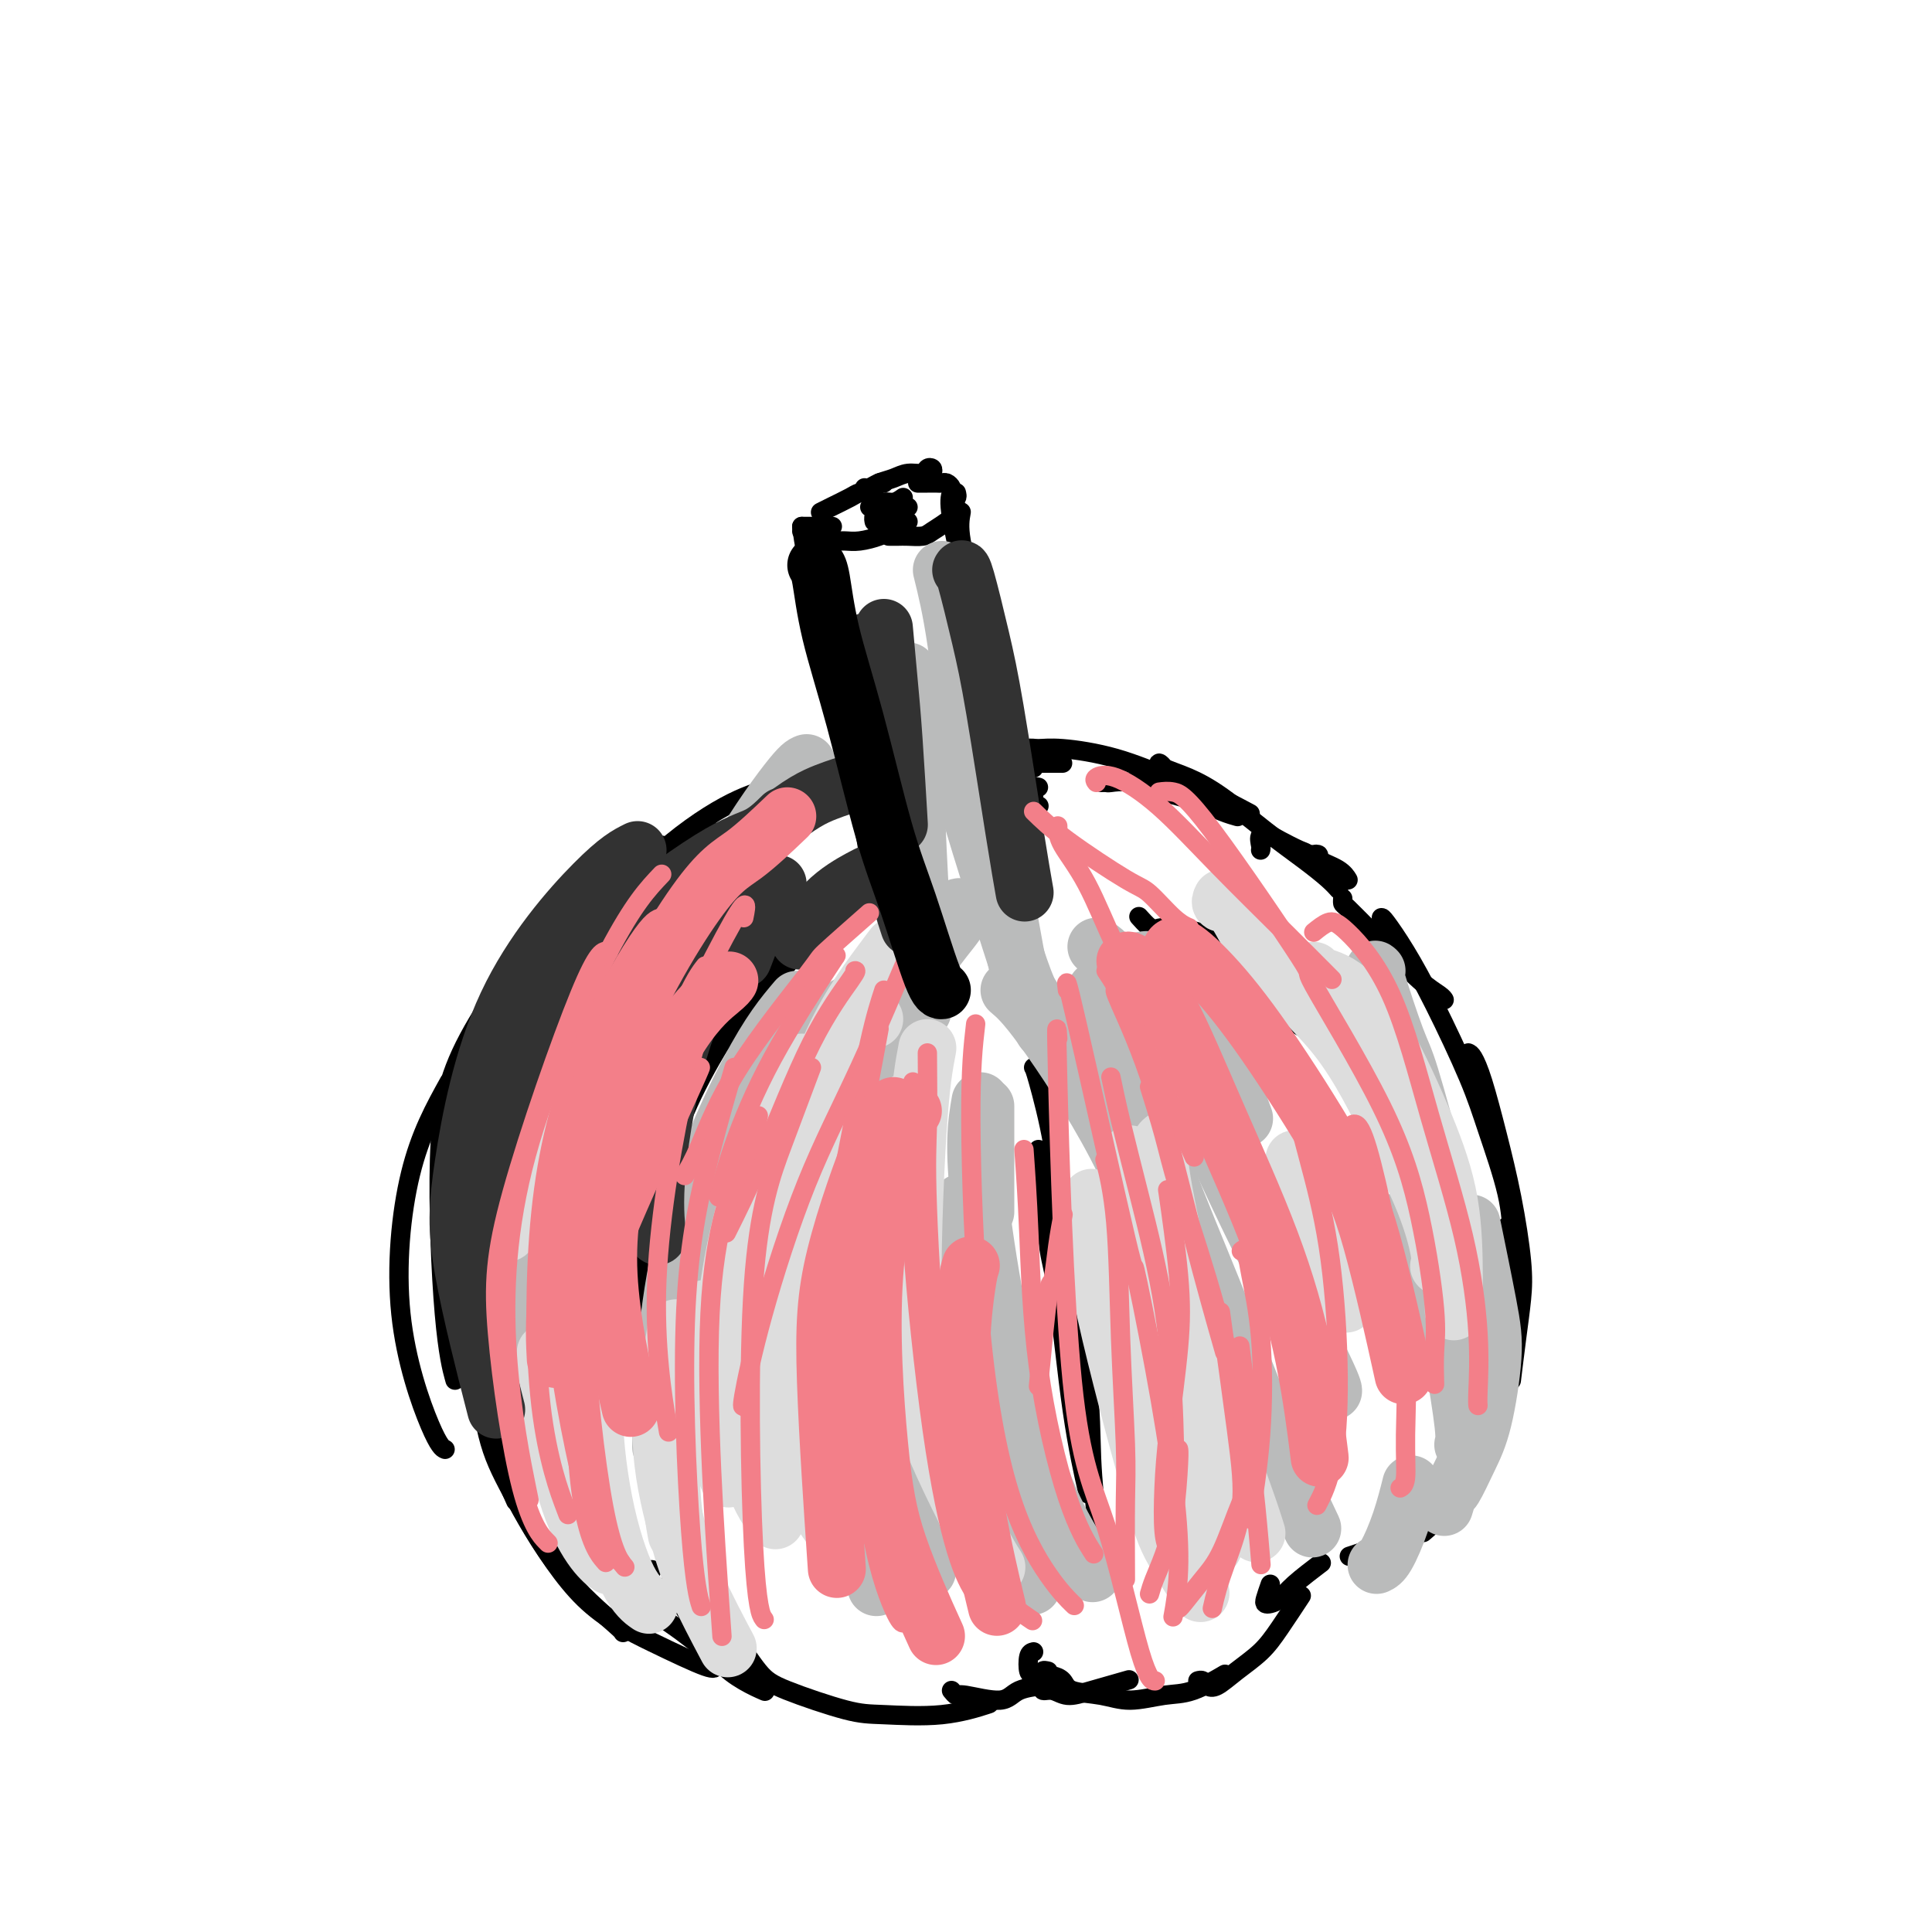 <svg viewBox='0 0 400 400' version='1.1' xmlns='http://www.w3.org/2000/svg' xmlns:xlink='http://www.w3.org/1999/xlink'><g fill='none' stroke='#000000' stroke-width='4' stroke-linecap='round' stroke-linejoin='round'><path d='M166,109c0.219,1.705 0.439,3.411 1,6c0.561,2.589 1.464,6.063 2,9c0.536,2.937 0.704,5.337 2,10c1.296,4.663 3.720,11.589 5,17c1.280,5.411 1.415,9.306 2,14c0.585,4.694 1.619,10.187 2,13c0.381,2.813 0.109,2.947 0,3c-0.109,0.053 -0.054,0.027 0,0'/><path d='M166,110c0.332,0.000 0.663,0.000 1,0c0.337,0.000 0.678,0.000 1,0c0.322,-0.000 0.625,0.000 1,0c0.375,-0.000 0.821,0.000 1,0c0.179,0.000 0.089,0.000 0,0'/><path d='M170,111c0.448,-0.113 0.896,-0.227 1,0c0.104,0.227 -0.136,0.794 0,1c0.136,0.206 0.648,0.053 1,0c0.352,-0.053 0.543,-0.004 1,0c0.457,0.004 1.181,-0.038 2,0c0.819,0.038 1.735,0.154 3,0c1.265,-0.154 2.879,-0.580 4,-1c1.121,-0.420 1.749,-0.834 2,-1c0.251,-0.166 0.126,-0.083 0,0'/><path d='M188,108c-0.340,0.008 -0.679,0.016 -1,0c-0.321,-0.016 -0.622,-0.056 -1,0c-0.378,0.056 -0.833,0.207 -1,0c-0.167,-0.207 -0.048,-0.774 0,-1c0.048,-0.226 0.024,-0.113 0,0'/><path d='M187,104c0.000,0.417 0.000,0.833 0,1c0.000,0.167 0.000,0.083 0,0'/><path d='M184,111c0.349,-0.001 0.697,-0.003 1,0c0.303,0.003 0.560,0.009 1,0c0.440,-0.009 1.064,-0.033 2,0c0.936,0.033 2.184,0.124 3,0c0.816,-0.124 1.199,-0.464 2,-1c0.801,-0.536 2.019,-1.267 3,-2c0.981,-0.733 1.726,-1.466 2,-2c0.274,-0.534 0.078,-0.867 0,-1c-0.078,-0.133 -0.039,-0.067 0,0'/><path d='M198,102c0.113,0.459 0.226,0.919 0,1c-0.226,0.081 -0.792,-0.216 -1,0c-0.208,0.216 -0.059,0.944 0,1c0.059,0.056 0.027,-0.559 0,-1c-0.027,-0.441 -0.048,-0.707 0,-1c0.048,-0.293 0.164,-0.615 0,-1c-0.164,-0.385 -0.607,-0.835 -1,-1c-0.393,-0.165 -0.736,-0.044 -1,0c-0.264,0.044 -0.449,0.012 -1,0c-0.551,-0.012 -1.467,-0.003 -2,0c-0.533,0.003 -0.682,0.001 -1,0c-0.318,-0.001 -0.805,-0.000 -1,0c-0.195,0.000 -0.097,0.000 0,0'/><path d='M193,98c0.102,-0.391 0.204,-0.781 0,-1c-0.204,-0.219 -0.716,-0.266 -1,0c-0.284,0.266 -0.342,0.846 -1,1c-0.658,0.154 -1.917,-0.116 -3,0c-1.083,0.116 -1.989,0.620 -3,1c-1.011,0.380 -2.127,0.638 -3,1c-0.873,0.362 -1.504,0.828 -2,1c-0.496,0.172 -0.856,0.049 -1,0c-0.144,-0.049 -0.072,-0.025 0,0'/><path d='M183,100c-0.392,-0.087 -0.783,-0.175 -1,0c-0.217,0.175 -0.258,0.611 -1,1c-0.742,0.389 -2.185,0.731 -3,1c-0.815,0.269 -1.002,0.464 -2,1c-0.998,0.536 -2.807,1.414 -4,2c-1.193,0.586 -1.769,0.882 -2,1c-0.231,0.118 -0.115,0.059 0,0'/><path d='M166,109c0.286,0.000 0.571,0.000 1,0c0.429,0.000 1.000,0.000 2,0c1.000,0.000 2.429,-0.000 3,0c0.571,0.000 0.286,0.000 0,0'/><path d='M188,105c-0.336,-0.009 -0.672,-0.018 -1,0c-0.328,0.018 -0.648,0.062 -1,0c-0.352,-0.062 -0.736,-0.231 -1,0c-0.264,0.231 -0.407,0.860 -1,1c-0.593,0.140 -1.637,-0.211 -2,0c-0.363,0.211 -0.046,0.984 0,1c0.046,0.016 -0.180,-0.727 0,-1c0.180,-0.273 0.766,-0.078 1,0c0.234,0.078 0.117,0.039 0,0'/><path d='M187,103c-0.644,0.453 -1.288,0.906 -2,1c-0.712,0.094 -1.494,-0.171 -2,0c-0.506,0.171 -0.738,0.778 -1,1c-0.262,0.222 -0.555,0.060 -1,0c-0.445,-0.060 -1.043,-0.016 -1,0c0.043,0.016 0.727,0.005 1,0c0.273,-0.005 0.137,-0.002 0,0'/><path d='M187,104c-0.334,-0.080 -0.668,-0.160 -1,0c-0.332,0.160 -0.663,0.561 -1,1c-0.337,0.439 -0.679,0.916 -1,1c-0.321,0.084 -0.622,-0.225 -1,0c-0.378,0.225 -0.832,0.984 -1,1c-0.168,0.016 -0.048,-0.710 0,-1c0.048,-0.290 0.024,-0.145 0,0'/><path d='M186,105c-0.218,-0.081 -0.437,-0.162 -1,0c-0.563,0.162 -1.471,0.565 -2,1c-0.529,0.435 -0.678,0.900 -1,1c-0.322,0.100 -0.818,-0.165 -1,0c-0.182,0.165 -0.052,0.762 0,1c0.052,0.238 0.026,0.119 0,0'/><path d='M197,102c-0.266,0.872 -0.531,1.744 0,5c0.531,3.256 1.859,8.895 3,15c1.141,6.105 2.096,12.674 3,18c0.904,5.326 1.758,9.407 3,14c1.242,4.593 2.873,9.698 4,15c1.127,5.302 1.751,10.801 2,13c0.249,2.199 0.125,1.100 0,0'/><path d='M199,106c-0.265,1.468 -0.530,2.937 0,6c0.530,3.063 1.855,7.721 3,14c1.145,6.279 2.111,14.178 4,22c1.889,7.822 4.701,15.568 6,20c1.299,4.432 1.085,5.552 1,6c-0.085,0.448 -0.043,0.224 0,0'/><path d='M201,122c0.006,-0.065 0.012,-0.131 1,5c0.988,5.131 2.958,15.458 5,24c2.042,8.542 4.155,15.298 5,18c0.845,2.702 0.423,1.351 0,0'/><path d='M165,197c-1.381,1.756 -2.762,3.512 -5,7c-2.238,3.488 -5.333,8.708 -7,13c-1.667,4.292 -1.905,7.655 -2,9c-0.095,1.345 -0.048,0.673 0,0'/><path d='M168,193c-3.577,3.290 -7.155,6.581 -12,13c-4.845,6.419 -10.959,15.968 -15,26c-4.041,10.032 -6.011,20.547 -7,26c-0.989,5.453 -0.997,5.844 -1,6c-0.003,0.156 -0.002,0.078 0,0'/><path d='M153,198c-1.804,1.660 -3.608,3.321 -6,6c-2.392,2.679 -5.373,6.378 -10,14c-4.627,7.622 -10.900,19.167 -14,30c-3.100,10.833 -3.029,20.952 -3,25c0.029,4.048 0.014,2.024 0,0'/><path d='M160,197c-0.914,0.990 -1.828,1.981 -5,6c-3.172,4.019 -8.603,11.067 -13,21c-4.397,9.933 -7.761,22.751 -9,33c-1.239,10.249 -0.354,17.928 0,21c0.354,3.072 0.177,1.536 0,0'/><path d='M173,159c0.545,-0.123 1.091,-0.246 -1,1c-2.091,1.246 -6.818,3.860 -11,7c-4.182,3.140 -7.818,6.807 -11,10c-3.182,3.193 -5.909,5.912 -7,7c-1.091,1.088 -0.545,0.544 0,0'/><path d='M160,163c-2.943,0.879 -5.885,1.758 -10,4c-4.115,2.242 -9.402,5.848 -15,11c-5.598,5.152 -11.507,11.848 -15,18c-3.493,6.152 -4.569,11.758 -5,14c-0.431,2.242 -0.215,1.121 0,0'/><path d='M147,172c-0.247,-0.590 -0.494,-1.180 -7,4c-6.506,5.180 -19.270,16.131 -27,25c-7.730,8.869 -10.427,15.657 -13,25c-2.573,9.343 -5.021,21.241 -6,26c-0.979,4.759 -0.490,2.380 0,0'/><path d='M137,175c-3.364,2.134 -6.728,4.268 -10,6c-3.272,1.732 -6.453,3.061 -12,9c-5.547,5.939 -13.462,16.489 -18,25c-4.538,8.511 -5.701,14.982 -6,25c-0.299,10.018 0.266,23.582 1,32c0.734,8.418 1.638,11.691 2,13c0.362,1.309 0.181,0.655 0,0'/><path d='M103,221c-0.408,1.423 -0.817,2.845 -2,8c-1.183,5.155 -3.142,14.041 -4,22c-0.858,7.959 -0.616,14.989 0,21c0.616,6.011 1.604,11.003 2,13c0.396,1.997 0.198,0.998 0,0'/><path d='M120,190c-0.689,0.618 -1.378,1.237 -4,5c-2.622,3.763 -7.178,10.671 -11,21c-3.822,10.329 -6.911,24.078 -8,37c-1.089,12.922 -0.178,25.018 2,35c2.178,9.982 5.622,17.852 7,21c1.378,3.148 0.689,1.574 0,0'/><path d='M93,224c-2.997,5.404 -5.994,10.807 -8,19c-2.006,8.193 -3.022,19.175 -2,29c1.022,9.825 4.083,18.491 6,23c1.917,4.509 2.691,4.860 3,5c0.309,0.140 0.155,0.070 0,0'/><path d='M105,262c0.249,3.072 0.498,6.144 1,10c0.502,3.856 1.258,8.498 4,15c2.742,6.502 7.469,14.866 10,19c2.531,4.134 2.866,4.038 3,4c0.134,-0.038 0.067,-0.019 0,0'/><path d='M103,278c0.193,-0.432 0.386,-0.864 1,2c0.614,2.864 1.649,9.026 4,14c2.351,4.974 6.018,8.762 10,12c3.982,3.238 8.281,5.925 10,7c1.719,1.075 0.860,0.537 0,0'/><path d='M103,293c0.303,0.560 0.607,1.121 1,3c0.393,1.879 0.876,5.078 2,9c1.124,3.922 2.889,8.567 5,12c2.111,3.433 4.568,5.655 6,7c1.432,1.345 1.838,1.813 2,2c0.162,0.187 0.081,0.094 0,0'/><path d='M100,278c-0.556,0.785 -1.112,1.569 -1,5c0.112,3.431 0.892,9.508 2,14c1.108,4.492 2.546,7.400 5,12c2.454,4.600 5.926,10.893 10,16c4.074,5.107 8.751,9.029 11,11c2.249,1.971 2.071,1.992 2,2c-0.071,0.008 -0.036,0.004 0,0'/><path d='M103,279c-0.250,0.574 -0.499,1.148 -1,1c-0.501,-0.148 -1.252,-1.017 -1,3c0.252,4.017 1.507,12.920 3,19c1.493,6.080 3.223,9.338 6,14c2.777,4.662 6.600,10.727 11,15c4.400,4.273 9.375,6.754 14,9c4.625,2.246 8.899,4.259 11,5c2.101,0.741 2.029,0.212 2,0c-0.029,-0.212 -0.014,-0.106 0,0'/><path d='M127,319c0.435,1.339 0.870,2.678 2,5c1.130,2.322 2.955,5.628 5,8c2.045,2.372 4.311,3.811 6,5c1.689,1.189 2.801,2.128 4,3c1.199,0.872 2.485,1.678 3,2c0.515,0.322 0.257,0.161 0,0'/><path d='M135,325c-1.474,-0.006 -2.948,-0.012 -4,0c-1.052,0.012 -1.682,0.042 -2,0c-0.318,-0.042 -0.322,-0.156 0,0c0.322,0.156 0.971,0.580 2,1c1.029,0.420 2.437,0.834 3,1c0.563,0.166 0.282,0.083 0,0'/><path d='M139,326c-0.042,0.211 -0.085,0.422 0,1c0.085,0.578 0.297,1.523 1,3c0.703,1.477 1.898,3.485 3,5c1.102,1.515 2.110,2.536 3,4c0.890,1.464 1.661,3.372 3,5c1.339,1.628 3.245,2.977 5,4c1.755,1.023 3.359,1.721 4,2c0.641,0.279 0.321,0.140 0,0'/><path d='M150,333c-0.365,-0.156 -0.731,-0.311 -1,0c-0.269,0.311 -0.443,1.089 0,2c0.443,0.911 1.501,1.956 3,4c1.499,2.044 3.439,5.085 5,7c1.561,1.915 2.742,2.702 6,4c3.258,1.298 8.594,3.108 12,4c3.406,0.892 4.882,0.868 8,1c3.118,0.132 7.878,0.420 12,0c4.122,-0.420 7.606,-1.549 9,-2c1.394,-0.451 0.697,-0.226 0,0'/><path d='M197,350c0.387,0.467 0.774,0.934 1,1c0.226,0.066 0.293,-0.270 2,0c1.707,0.270 5.056,1.144 7,1c1.944,-0.144 2.485,-1.308 4,-2c1.515,-0.692 4.004,-0.912 5,-1c0.996,-0.088 0.498,-0.044 0,0'/><path d='M214,342c-0.402,0.097 -0.804,0.194 -1,1c-0.196,0.806 -0.185,2.321 0,3c0.185,0.679 0.544,0.522 1,1c0.456,0.478 1.007,1.590 2,2c0.993,0.410 2.426,0.117 3,0c0.574,-0.117 0.287,-0.059 0,0'/><path d='M216,349c-0.161,0.457 -0.322,0.914 0,1c0.322,0.086 1.128,-0.198 2,0c0.872,0.198 1.811,0.878 3,1c1.189,0.122 2.628,-0.313 5,-1c2.372,-0.687 5.678,-1.625 7,-2c1.322,-0.375 0.661,-0.188 0,0'/><path d='M217,346c-0.520,-0.117 -1.041,-0.235 -1,0c0.041,0.235 0.642,0.822 1,1c0.358,0.178 0.473,-0.053 1,0c0.527,0.053 1.466,0.389 2,1c0.534,0.611 0.664,1.498 2,2c1.336,0.502 3.879,0.621 6,1c2.121,0.379 3.820,1.019 6,1c2.180,-0.019 4.842,-0.696 7,-1c2.158,-0.304 3.812,-0.236 6,-1c2.188,-0.764 4.911,-2.361 6,-3c1.089,-0.639 0.545,-0.319 0,0'/><path d='M248,348c0.347,-0.096 0.693,-0.191 1,0c0.307,0.191 0.573,0.669 1,1c0.427,0.331 1.015,0.515 2,0c0.985,-0.515 2.366,-1.729 4,-3c1.634,-1.271 3.520,-2.598 5,-4c1.480,-1.402 2.552,-2.877 4,-5c1.448,-2.123 3.271,-4.892 4,-6c0.729,-1.108 0.365,-0.554 0,0'/><path d='M263,328c-0.405,1.159 -0.810,2.317 -1,3c-0.190,0.683 -0.166,0.890 0,1c0.166,0.110 0.473,0.123 1,0c0.527,-0.123 1.275,-0.384 2,-1c0.725,-0.616 1.426,-1.589 3,-3c1.574,-1.411 4.021,-3.260 5,-4c0.979,-0.740 0.489,-0.370 0,0'/><path d='M214,167c-0.111,0.533 -0.222,1.067 0,1c0.222,-0.067 0.778,-0.733 1,-1c0.222,-0.267 0.111,-0.133 0,0'/><path d='M214,165c-0.285,-0.022 -0.570,-0.044 -1,0c-0.430,0.044 -1.005,0.156 -1,0c0.005,-0.156 0.589,-0.578 1,-1c0.411,-0.422 0.649,-0.844 1,-1c0.351,-0.156 0.815,-0.044 1,0c0.185,0.044 0.093,0.022 0,0'/><path d='M214,159c-0.317,-0.030 -0.635,-0.061 -1,0c-0.365,0.061 -0.778,0.212 -1,0c-0.222,-0.212 -0.252,-0.789 0,-1c0.252,-0.211 0.786,-0.057 1,0c0.214,0.057 0.109,0.015 1,0c0.891,-0.015 2.778,-0.004 4,0c1.222,0.004 1.778,0.001 2,0c0.222,-0.001 0.111,-0.001 0,0'/><path d='M215,157c-0.320,-0.454 -0.639,-0.907 -1,-1c-0.361,-0.093 -0.762,0.175 -1,0c-0.238,-0.175 -0.313,-0.794 0,-1c0.313,-0.206 1.013,0.001 2,0c0.987,-0.001 2.262,-0.210 5,0c2.738,0.210 6.938,0.838 11,2c4.062,1.162 7.986,2.858 11,4c3.014,1.142 5.119,1.731 8,3c2.881,1.269 6.537,3.220 8,4c1.463,0.780 0.731,0.390 0,0'/><path d='M228,162c0.387,-0.013 0.773,-0.026 1,0c0.227,0.026 0.293,0.090 1,0c0.707,-0.090 2.053,-0.336 4,0c1.947,0.336 4.494,1.253 7,2c2.506,0.747 4.971,1.324 7,2c2.029,0.676 3.623,1.451 5,2c1.377,0.549 2.536,0.871 3,1c0.464,0.129 0.232,0.064 0,0'/><path d='M241,160c0.114,-0.290 0.228,-0.580 0,-1c-0.228,-0.420 -0.798,-0.971 -1,-1c-0.202,-0.029 -0.036,0.463 1,1c1.036,0.537 2.942,1.120 5,2c2.058,0.880 4.268,2.057 7,4c2.732,1.943 5.986,4.650 9,7c3.014,2.350 5.787,4.341 8,6c2.213,1.659 3.865,2.985 5,4c1.135,1.015 1.753,1.719 2,2c0.247,0.281 0.124,0.141 0,0'/><path d='M261,176c0.052,-0.200 0.105,-0.400 0,-1c-0.105,-0.600 -0.366,-1.599 0,-2c0.366,-0.401 1.359,-0.205 2,0c0.641,0.205 0.929,0.420 2,1c1.071,0.580 2.926,1.527 4,2c1.074,0.473 1.366,0.474 2,1c0.634,0.526 1.610,1.579 2,2c0.390,0.421 0.195,0.211 0,0'/><path d='M273,179c0.151,-0.314 0.302,-0.629 0,-1c-0.302,-0.371 -1.058,-0.800 -1,-1c0.058,-0.200 0.930,-0.172 1,0c0.070,0.172 -0.662,0.490 0,1c0.662,0.510 2.717,1.214 4,2c1.283,0.786 1.795,1.653 2,2c0.205,0.347 0.102,0.173 0,0'/><path d='M278,186c-0.022,0.402 -0.043,0.803 0,1c0.043,0.197 0.151,0.189 1,1c0.849,0.811 2.438,2.442 4,4c1.562,1.558 3.098,3.045 5,5c1.902,1.955 4.170,4.380 6,6c1.830,1.620 3.224,2.436 4,3c0.776,0.564 0.936,0.875 1,1c0.064,0.125 0.032,0.062 0,0'/><path d='M286,190c0.101,-0.027 0.203,-0.055 1,1c0.797,1.055 2.291,3.192 4,6c1.709,2.808 3.635,6.288 6,11c2.365,4.712 5.170,10.658 7,15c1.830,4.342 2.686,7.081 4,11c1.314,3.919 3.084,9.017 4,13c0.916,3.983 0.976,6.852 1,8c0.024,1.148 0.012,0.574 0,0'/><path d='M304,218c0.267,0.109 0.534,0.218 1,1c0.466,0.782 1.131,2.236 2,5c0.869,2.764 1.943,6.836 3,11c1.057,4.164 2.097,8.420 3,13c0.903,4.580 1.667,9.484 2,13c0.333,3.516 0.234,5.643 0,8c-0.234,2.357 -0.601,4.942 -1,8c-0.399,3.058 -0.828,6.588 -1,8c-0.172,1.412 -0.086,0.706 0,0'/><path d='M312,254c-0.223,0.050 -0.446,0.100 0,1c0.446,0.900 1.559,2.649 2,5c0.441,2.351 0.208,5.304 0,9c-0.208,3.696 -0.393,8.136 -1,12c-0.607,3.864 -1.638,7.151 -3,11c-1.362,3.849 -3.056,8.258 -5,12c-1.944,3.742 -4.139,6.815 -6,9c-1.861,2.185 -3.389,3.481 -4,4c-0.611,0.519 -0.306,0.259 0,0'/><path d='M301,309c0.025,0.266 0.050,0.532 0,1c-0.050,0.468 -0.176,1.138 -1,2c-0.824,0.862 -2.348,1.916 -4,3c-1.652,1.084 -3.432,2.198 -5,3c-1.568,0.802 -2.922,1.293 -5,2c-2.078,0.707 -4.879,1.631 -6,2c-1.121,0.369 -0.560,0.185 0,0'/><path d='M214,221c0.127,0.169 0.254,0.339 1,3c0.746,2.661 2.112,7.814 3,13c0.888,5.186 1.299,10.406 3,17c1.701,6.594 4.690,14.563 7,22c2.310,7.438 3.939,14.344 5,19c1.061,4.656 1.555,7.061 2,9c0.445,1.939 0.841,3.411 1,4c0.159,0.589 0.079,0.294 0,0'/><path d='M217,241c0.734,3.959 1.468,7.917 2,12c0.532,4.083 0.861,8.290 2,14c1.139,5.710 3.089,12.922 4,19c0.911,6.078 0.784,11.021 1,16c0.216,4.979 0.776,9.994 1,12c0.224,2.006 0.112,1.003 0,0'/><path d='M215,238c0.352,0.165 0.704,0.330 1,4c0.296,3.670 0.535,10.845 1,15c0.465,4.155 1.156,5.289 2,11c0.844,5.711 1.843,15.999 3,24c1.157,8.001 2.474,13.715 3,16c0.526,2.285 0.263,1.143 0,0'/><path d='M243,202c0.451,-0.040 0.903,-0.080 2,1c1.097,1.080 2.841,3.279 6,7c3.159,3.721 7.735,8.963 11,13c3.265,4.037 5.219,6.868 6,8c0.781,1.132 0.391,0.566 0,0'/><path d='M238,193c0.910,-0.513 1.821,-1.026 4,-1c2.179,0.026 5.628,0.593 9,2c3.372,1.407 6.667,3.656 11,7c4.333,3.344 9.705,7.785 13,11c3.295,3.215 4.513,5.204 5,6c0.487,0.796 0.244,0.398 0,0'/><path d='M253,198c-0.032,0.393 -0.064,0.785 1,2c1.064,1.215 3.224,3.251 5,5c1.776,1.749 3.167,3.211 6,5c2.833,1.789 7.109,3.905 10,6c2.891,2.095 4.397,4.170 5,5c0.603,0.830 0.301,0.415 0,0'/><path d='M240,193c-0.622,-0.200 -1.244,-0.400 -2,-1c-0.756,-0.600 -1.644,-1.600 -2,-2c-0.356,-0.400 -0.178,-0.200 0,0'/></g>
<g fill='none' stroke='#BABBBB' stroke-width='12' stroke-linecap='round' stroke-linejoin='round'><path d='M161,256c-1.378,6.911 -2.756,13.822 -3,24c-0.244,10.178 0.644,23.622 1,29c0.356,5.378 0.178,2.689 0,0'/><path d='M169,213c-2.408,4.563 -4.817,9.126 -7,13c-2.183,3.874 -4.142,7.059 -7,16c-2.858,8.941 -6.616,23.638 -8,33c-1.384,9.362 -0.396,13.389 0,15c0.396,1.611 0.198,0.805 0,0'/><path d='M178,207c-2.346,0.920 -4.691,1.840 -9,7c-4.309,5.160 -10.580,14.559 -15,24c-4.420,9.441 -6.989,18.922 -8,29c-1.011,10.078 -0.465,20.752 0,26c0.465,5.248 0.847,5.071 1,5c0.153,-0.071 0.076,-0.035 0,0'/><path d='M165,207c-2.762,3.256 -5.524,6.512 -10,15c-4.476,8.488 -10.667,22.208 -14,37c-3.333,14.792 -3.810,30.655 -4,37c-0.190,6.345 -0.095,3.173 0,0'/><path d='M181,258c-0.107,3.565 -0.214,7.131 -1,12c-0.786,4.869 -2.250,11.042 -2,22c0.250,10.958 2.214,26.702 3,33c0.786,6.298 0.393,3.149 0,0'/><path d='M185,213c-1.185,3.872 -2.370,7.745 -4,18c-1.630,10.255 -3.705,26.893 -2,44c1.705,17.107 7.190,34.683 10,43c2.810,8.317 2.946,7.376 3,7c0.054,-0.376 0.027,-0.188 0,0'/><path d='M199,249c-0.048,1.679 -0.095,3.357 1,14c1.095,10.643 3.333,30.250 6,43c2.667,12.750 5.762,18.643 7,21c1.238,2.357 0.619,1.179 0,0'/><path d='M203,228c-0.774,4.500 -1.548,9.000 0,22c1.548,13.000 5.417,34.500 10,49c4.583,14.500 9.881,22.000 12,25c2.119,3.000 1.060,1.500 0,0'/><path d='M204,229c0.000,8.333 0.000,16.667 0,20c0.000,3.333 0.000,1.667 0,0'/><path d='M123,224c-0.702,2.113 -1.405,4.226 -4,10c-2.595,5.774 -7.083,15.208 -9,25c-1.917,9.792 -1.262,19.940 -1,24c0.262,4.060 0.131,2.030 0,0'/><path d='M119,216c-1.774,5.250 -3.548,10.500 -6,17c-2.452,6.500 -5.583,14.250 -7,20c-1.417,5.750 -1.119,9.500 -1,11c0.119,1.500 0.060,0.750 0,0'/><path d='M125,197c-3.042,3.012 -6.083,6.024 -9,14c-2.917,7.976 -5.708,20.917 -7,27c-1.292,6.083 -1.083,5.310 -1,5c0.083,-0.310 0.042,-0.155 0,0'/><path d='M167,158c-0.627,0.239 -1.254,0.478 -4,4c-2.746,3.522 -7.612,10.325 -13,20c-5.388,9.675 -11.297,22.220 -14,30c-2.703,7.780 -2.201,10.794 -2,12c0.201,1.206 0.100,0.603 0,0'/><path d='M209,205c1.539,1.305 3.078,2.609 7,8c3.922,5.391 10.226,14.868 15,24c4.774,9.132 8.016,17.920 10,23c1.984,5.080 2.710,6.451 3,7c0.290,0.549 0.145,0.274 0,0'/><path d='M227,205c0.327,0.754 0.653,1.508 1,2c0.347,0.492 0.714,0.723 3,7c2.286,6.277 6.491,18.602 10,28c3.509,9.398 6.322,15.870 10,25c3.678,9.130 8.221,20.920 12,30c3.779,9.080 6.794,15.452 8,18c1.206,2.548 0.603,1.274 0,0'/><path d='M227,196c1.207,0.674 2.415,1.347 6,7c3.585,5.653 9.549,16.285 14,25c4.451,8.715 7.389,15.511 12,25c4.611,9.489 10.895,21.670 14,28c3.105,6.330 3.030,6.809 3,7c-0.030,0.191 -0.015,0.096 0,0'/><path d='M236,199c0.866,-0.209 1.732,-0.418 3,0c1.268,0.418 2.938,1.463 5,4c2.062,2.537 4.517,6.568 7,12c2.483,5.432 4.995,12.266 6,15c1.005,2.734 0.502,1.367 0,0'/><path d='M198,158c0.631,2.228 1.261,4.455 2,7c0.739,2.545 1.585,5.407 3,10c1.415,4.593 3.398,10.916 5,16c1.602,5.084 2.821,8.930 4,12c1.179,3.070 2.317,5.365 3,7c0.683,1.635 0.909,2.610 1,3c0.091,0.390 0.045,0.195 0,0'/><path d='M195,118c0.979,3.960 1.957,7.921 3,15c1.043,7.079 2.150,17.277 4,27c1.850,9.723 4.443,18.970 6,26c1.557,7.030 2.077,11.843 3,15c0.923,3.157 2.248,4.658 3,6c0.752,1.342 0.929,2.526 1,3c0.071,0.474 0.035,0.237 0,0'/><path d='M185,144c-0.362,1.834 -0.724,3.668 -1,6c-0.276,2.332 -0.466,5.161 0,10c0.466,4.839 1.587,11.687 2,15c0.413,3.313 0.118,3.089 0,3c-0.118,-0.089 -0.059,-0.045 0,0'/><path d='M188,139c0.340,3.288 0.679,6.576 1,13c0.321,6.424 0.622,15.984 1,24c0.378,8.016 0.833,14.489 1,20c0.167,5.511 0.045,10.061 0,12c-0.045,1.939 -0.013,1.268 0,1c0.013,-0.268 0.006,-0.134 0,0'/><path d='M198,188c0.398,-0.172 0.795,-0.345 1,0c0.205,0.345 0.216,1.206 -1,3c-1.216,1.794 -3.660,4.519 -6,8c-2.340,3.481 -4.576,7.716 -7,14c-2.424,6.284 -5.037,14.615 -6,19c-0.963,4.385 -0.275,4.824 0,5c0.275,0.176 0.138,0.088 0,0'/><path d='M285,324c0.565,-0.262 1.131,-0.524 2,-2c0.869,-1.476 2.042,-4.167 3,-7c0.958,-2.833 1.702,-5.810 2,-7c0.298,-1.190 0.149,-0.595 0,0'/><path d='M293,250c-0.261,0.248 -0.521,0.496 0,2c0.521,1.504 1.824,4.263 3,8c1.176,3.737 2.224,8.452 3,12c0.776,3.548 1.280,5.930 2,10c0.720,4.070 1.655,9.826 2,13c0.345,3.174 0.098,3.764 0,4c-0.098,0.236 -0.049,0.118 0,0'/><path d='M299,312c0.381,-1.296 0.761,-2.592 1,-3c0.239,-0.408 0.336,0.072 1,-1c0.664,-1.072 1.894,-3.694 3,-6c1.106,-2.306 2.089,-4.295 3,-8c0.911,-3.705 1.749,-9.127 2,-13c0.251,-3.873 -0.086,-6.197 -1,-11c-0.914,-4.803 -2.404,-12.087 -3,-15c-0.596,-2.913 -0.298,-1.457 0,0'/><path d='M285,201c-0.397,-0.397 -0.794,-0.793 0,2c0.794,2.793 2.781,8.776 4,12c1.219,3.224 1.672,3.690 3,8c1.328,4.310 3.531,12.465 5,18c1.469,5.535 2.203,8.452 3,14c0.797,5.548 1.656,13.728 2,17c0.344,3.272 0.172,1.636 0,0'/></g>
<g fill='none' stroke='#DDDDDD' stroke-width='12' stroke-linecap='round' stroke-linejoin='round'><path d='M172,233c0.324,0.286 0.648,0.572 0,4c-0.648,3.428 -2.268,9.999 -3,16c-0.732,6.001 -0.578,11.433 0,19c0.578,7.567 1.579,17.268 3,24c1.421,6.732 3.263,10.495 4,12c0.737,1.505 0.368,0.753 0,0'/><path d='M185,196c-0.221,0.276 -0.441,0.552 -3,4c-2.559,3.448 -7.455,10.067 -11,19c-3.545,8.933 -5.737,20.181 -7,31c-1.263,10.819 -1.596,21.209 -1,31c0.596,9.791 2.122,18.982 4,25c1.878,6.018 4.108,8.862 5,10c0.892,1.138 0.446,0.569 0,0'/><path d='M181,211c-0.253,-0.576 -0.506,-1.151 -4,3c-3.494,4.151 -10.228,13.029 -15,22c-4.772,8.971 -7.583,18.034 -9,25c-1.417,6.966 -1.442,11.836 -1,19c0.442,7.164 1.350,16.621 3,23c1.650,6.379 4.043,9.680 5,11c0.957,1.320 0.479,0.660 0,0'/><path d='M166,220c-1.555,2.740 -3.110,5.480 -6,13c-2.890,7.520 -7.115,19.820 -9,33c-1.885,13.180 -1.431,27.241 -1,34c0.431,6.759 0.837,6.217 1,6c0.163,-0.217 0.081,-0.108 0,0'/><path d='M146,271c-0.431,0.858 -0.861,1.716 -2,5c-1.139,3.284 -2.986,8.994 -4,15c-1.014,6.006 -1.196,12.309 -1,17c0.196,4.691 0.770,7.769 1,9c0.230,1.231 0.115,0.616 0,0'/><path d='M140,275c-0.125,1.085 -0.250,2.170 -1,6c-0.750,3.830 -2.126,10.405 -2,17c0.126,6.595 1.756,13.211 3,18c1.244,4.789 2.104,7.751 4,12c1.896,4.249 4.827,9.785 6,12c1.173,2.215 0.586,1.107 0,0'/><path d='M126,277c-0.168,1.046 -0.335,2.091 -1,4c-0.665,1.909 -1.827,4.680 -2,10c-0.173,5.320 0.644,13.189 2,20c1.356,6.811 3.250,12.565 5,16c1.750,3.435 3.357,4.553 4,5c0.643,0.447 0.321,0.224 0,0'/><path d='M113,280c0.097,4.271 0.195,8.542 1,14c0.805,5.458 2.319,12.102 4,17c1.681,4.898 3.530,8.049 5,10c1.470,1.951 2.563,2.700 3,3c0.437,0.300 0.219,0.150 0,0'/><path d='M107,228c-0.844,8.200 -1.689,16.400 -2,21c-0.311,4.600 -0.089,5.600 0,6c0.089,0.400 0.044,0.200 0,0'/><path d='M118,194c-1.970,2.180 -3.939,4.360 -7,11c-3.061,6.640 -7.212,17.738 -9,27c-1.788,9.262 -1.212,16.686 -1,21c0.212,4.314 0.061,5.518 0,6c-0.061,0.482 -0.030,0.241 0,0'/><path d='M145,187c0.041,-0.532 0.081,-1.064 -3,1c-3.081,2.064 -9.284,6.724 -14,10c-4.716,3.276 -7.944,5.167 -11,14c-3.056,8.833 -5.938,24.609 -7,32c-1.062,7.391 -0.303,6.397 0,6c0.303,-0.397 0.152,-0.199 0,0'/><path d='M192,217c-0.673,3.512 -1.345,7.024 -2,17c-0.655,9.976 -1.292,26.417 -1,38c0.292,11.583 1.512,18.310 2,21c0.488,2.690 0.244,1.345 0,0'/><path d='M188,228c-0.410,0.136 -0.821,0.272 -1,7c-0.179,6.728 -0.128,20.049 0,30c0.128,9.951 0.333,16.533 3,25c2.667,8.467 7.795,18.818 11,25c3.205,6.182 4.487,8.195 5,9c0.513,0.805 0.256,0.403 0,0'/><path d='M226,248c-0.097,0.927 -0.193,1.854 0,5c0.193,3.146 0.676,8.512 3,19c2.324,10.488 6.489,26.100 9,35c2.511,8.900 3.368,11.088 5,14c1.632,2.912 4.038,6.546 5,8c0.962,1.454 0.481,0.727 0,0'/><path d='M234,239c-0.164,2.791 -0.327,5.582 0,11c0.327,5.418 1.146,13.463 2,21c0.854,7.537 1.744,14.567 4,22c2.256,7.433 5.876,15.271 8,20c2.124,4.729 2.750,6.351 3,7c0.250,0.649 0.125,0.324 0,0'/><path d='M241,236c-0.431,0.342 -0.863,0.684 -1,2c-0.137,1.316 0.019,3.607 1,9c0.981,5.393 2.785,13.887 5,23c2.215,9.113 4.841,18.845 7,26c2.159,7.155 3.850,11.734 5,15c1.150,3.266 1.757,5.219 2,6c0.243,0.781 0.121,0.391 0,0'/><path d='M253,186c-0.221,0.442 -0.442,0.884 0,1c0.442,0.116 1.546,-0.094 3,2c1.454,2.094 3.259,6.494 7,11c3.741,4.506 9.419,9.120 14,15c4.581,5.880 8.064,13.026 11,19c2.936,5.974 5.323,10.777 7,15c1.677,4.223 2.644,7.868 3,10c0.356,2.132 0.102,2.752 0,3c-0.102,0.248 -0.051,0.124 0,0'/><path d='M272,201c-0.069,0.306 -0.138,0.611 1,1c1.138,0.389 3.482,0.860 6,3c2.518,2.140 5.211,5.947 8,11c2.789,5.053 5.676,11.351 8,17c2.324,5.649 4.087,10.648 5,16c0.913,5.352 0.977,11.056 1,15c0.023,3.944 0.007,6.127 0,7c-0.007,0.873 -0.003,0.437 0,0'/><path d='M268,240c0.262,0.333 0.524,0.667 1,2c0.476,1.333 1.167,3.667 3,9c1.833,5.333 4.810,13.667 6,17c1.190,3.333 0.595,1.667 0,0'/></g>
<g fill='none' stroke='#323232' stroke-width='12' stroke-linecap='round' stroke-linejoin='round'><path d='M199,118c0.146,-0.236 0.291,-0.472 1,2c0.709,2.472 1.980,7.651 3,12c1.020,4.349 1.789,7.867 3,15c1.211,7.133 2.865,17.882 4,25c1.135,7.118 1.753,10.605 2,12c0.247,1.395 0.124,0.697 0,0'/><path d='M179,133c0.263,4.676 0.526,9.352 1,14c0.474,4.648 1.158,9.266 2,15c0.842,5.734 1.842,12.582 3,18c1.158,5.418 2.474,9.405 3,11c0.526,1.595 0.263,0.797 0,0'/><path d='M183,130c0.339,3.768 0.679,7.536 1,11c0.321,3.464 0.625,6.625 1,12c0.375,5.375 0.821,12.964 1,16c0.179,3.036 0.089,1.518 0,0'/><path d='M180,181c-0.202,0.065 -0.405,0.131 -2,1c-1.595,0.869 -4.583,2.542 -7,5c-2.417,2.458 -4.262,5.702 -5,7c-0.738,1.298 -0.369,0.649 0,0'/><path d='M158,189c-0.622,1.133 -1.244,2.267 -2,4c-0.756,1.733 -1.644,4.067 -2,5c-0.356,0.933 -0.178,0.467 0,0'/><path d='M161,183c-3.781,4.986 -7.563,9.971 -11,15c-3.437,5.029 -6.530,10.100 -9,18c-2.470,7.900 -4.319,18.627 -5,26c-0.681,7.373 -0.195,11.392 0,13c0.195,1.608 0.097,0.804 0,0'/><path d='M177,162c-1.812,0.536 -3.623,1.071 -6,2c-2.377,0.929 -5.319,2.250 -11,7c-5.681,4.750 -14.100,12.927 -20,21c-5.900,8.073 -9.283,16.040 -12,24c-2.717,7.960 -4.770,15.912 -5,22c-0.230,6.088 1.363,10.311 2,12c0.637,1.689 0.319,0.845 0,0'/><path d='M162,169c-1.535,1.511 -3.070,3.022 -5,4c-1.930,0.978 -4.254,1.423 -10,5c-5.746,3.577 -14.913,10.287 -22,17c-7.087,6.713 -12.096,13.428 -16,22c-3.904,8.572 -6.705,19.000 -8,26c-1.295,7.000 -1.084,10.571 -1,12c0.084,1.429 0.042,0.714 0,0'/><path d='M132,176c-2.026,1.006 -4.051,2.011 -9,7c-4.949,4.989 -12.821,13.961 -18,25c-5.179,11.039 -7.667,24.144 -9,33c-1.333,8.856 -1.513,13.461 0,22c1.513,8.539 4.718,21.011 6,26c1.282,4.989 0.641,2.494 0,0'/></g>
<g fill='none' stroke='#F37F89' stroke-width='4' stroke-linecap='round' stroke-linejoin='round'><path d='M145,221c-0.256,0.661 -0.512,1.321 -4,9c-3.488,7.679 -10.208,22.375 -14,32c-3.792,9.625 -4.655,14.179 -5,16c-0.345,1.821 -0.173,0.911 0,0'/><path d='M180,189c-3.717,3.274 -7.434,6.549 -9,8c-1.566,1.451 -0.980,1.079 -4,5c-3.020,3.921 -9.644,12.133 -14,19c-4.356,6.867 -6.442,12.387 -8,16c-1.558,3.613 -2.588,5.318 -3,6c-0.412,0.682 -0.206,0.341 0,0'/><path d='M173,198c0.182,-0.305 0.364,-0.609 -2,3c-2.364,3.609 -7.273,11.132 -11,18c-3.727,6.868 -6.273,13.080 -8,18c-1.727,4.920 -2.636,8.549 -3,10c-0.364,1.451 -0.182,0.726 0,0'/><path d='M177,201c0.236,-0.049 0.472,-0.099 -1,2c-1.472,2.099 -4.652,6.346 -8,13c-3.348,6.654 -6.863,15.715 -10,23c-3.137,7.285 -5.896,12.796 -7,15c-1.104,2.204 -0.552,1.102 0,0'/><path d='M191,192c-0.405,0.476 -0.810,0.952 -3,6c-2.190,5.048 -6.166,14.670 -10,23c-3.834,8.330 -7.524,15.370 -11,24c-3.476,8.630 -6.736,18.849 -9,27c-2.264,8.151 -3.533,14.233 -4,17c-0.467,2.767 -0.134,2.219 0,2c0.134,-0.219 0.067,-0.110 0,0'/><path d='M183,205c-0.861,2.630 -1.722,5.260 -3,11c-1.278,5.740 -2.971,14.590 -5,25c-2.029,10.410 -4.392,22.380 -5,36c-0.608,13.620 0.541,28.892 1,35c0.459,6.108 0.230,3.054 0,0'/><path d='M182,213c-0.833,4.534 -1.666,9.068 -3,16c-1.334,6.932 -3.170,16.261 -4,28c-0.830,11.739 -0.656,25.889 0,36c0.656,10.111 1.792,16.184 3,20c1.208,3.816 2.488,5.376 3,6c0.512,0.624 0.256,0.312 0,0'/><path d='M189,224c0.088,5.692 0.177,11.384 0,16c-0.177,4.616 -0.618,8.155 0,18c0.618,9.845 2.295,25.997 4,38c1.705,12.003 3.436,19.856 5,25c1.564,5.144 2.959,7.577 4,9c1.041,1.423 1.726,1.835 2,2c0.274,0.165 0.137,0.082 0,0'/><path d='M192,218c0.049,5.393 0.098,10.786 0,15c-0.098,4.214 -0.344,7.249 0,17c0.344,9.751 1.277,26.218 3,39c1.723,12.782 4.235,21.880 6,28c1.765,6.120 2.783,9.263 5,12c2.217,2.737 5.633,5.068 7,6c1.367,0.932 0.683,0.466 0,0'/><path d='M202,212c-0.521,4.490 -1.043,8.979 -1,20c0.043,11.021 0.650,28.572 2,43c1.350,14.428 3.444,25.733 6,34c2.556,8.267 5.573,13.495 8,17c2.427,3.505 4.265,5.287 5,6c0.735,0.713 0.368,0.356 0,0'/><path d='M212,238c0.338,4.745 0.676,9.490 1,17c0.324,7.510 0.633,17.786 2,28c1.367,10.214 3.791,20.365 6,27c2.209,6.635 4.203,9.753 5,11c0.797,1.247 0.399,0.624 0,0'/><path d='M219,215c-0.178,-2.506 -0.356,-5.011 0,9c0.356,14.011 1.244,44.539 3,62c1.756,17.461 4.378,21.856 7,30c2.622,8.144 5.244,20.039 7,26c1.756,5.961 2.644,5.989 3,6c0.356,0.011 0.178,0.006 0,0'/><path d='M179,248c-0.514,9.691 -1.027,19.381 -1,31c0.027,11.619 0.595,25.166 2,35c1.405,9.834 3.648,15.955 5,19c1.352,3.045 1.815,3.013 2,3c0.185,-0.013 0.093,-0.006 0,0'/><path d='M168,221c-1.872,4.995 -3.745,9.990 -6,16c-2.255,6.010 -4.893,13.033 -6,29c-1.107,15.967 -0.683,40.876 0,54c0.683,13.124 1.624,14.464 2,15c0.376,0.536 0.188,0.268 0,0'/><path d='M157,231c-0.417,1.970 -0.833,3.940 -3,9c-2.167,5.060 -6.083,13.208 -7,32c-0.917,18.792 1.167,48.226 2,60c0.833,11.774 0.417,5.887 0,0'/><path d='M152,221c-1.533,5.258 -3.065,10.517 -5,18c-1.935,7.483 -4.271,17.191 -5,32c-0.729,14.809 0.150,34.718 1,46c0.850,11.282 1.671,13.938 2,15c0.329,1.062 0.164,0.531 0,0'/><path d='M154,190c0.565,-2.770 1.129,-5.540 -4,4c-5.129,9.540 -15.952,31.391 -22,46c-6.048,14.609 -7.322,21.978 -7,34c0.322,12.022 2.241,28.698 4,38c1.759,9.302 3.360,11.229 4,12c0.640,0.771 0.320,0.385 0,0'/><path d='M146,200c-1.027,1.299 -2.054,2.597 -5,9c-2.946,6.403 -7.812,17.909 -12,31c-4.188,13.091 -7.700,27.767 -9,41c-1.300,13.233 -0.388,25.024 1,32c1.388,6.976 3.254,9.136 4,10c0.746,0.864 0.373,0.432 0,0'/><path d='M137,181c-2.877,3.026 -5.754,6.051 -11,16c-5.246,9.949 -12.860,26.821 -17,42c-4.140,15.179 -4.807,28.663 -4,41c0.807,12.337 3.088,23.525 4,28c0.912,4.475 0.456,2.238 0,0'/><path d='M126,197c-1.071,-0.196 -2.143,-0.391 -6,9c-3.857,9.391 -10.500,28.370 -14,41c-3.500,12.630 -3.856,18.911 -3,29c0.856,10.089 2.923,23.985 5,32c2.077,8.015 4.165,10.147 5,11c0.835,0.853 0.418,0.426 0,0'/><path d='M137,190c-0.986,0.230 -1.973,0.460 -5,5c-3.027,4.540 -8.096,13.391 -12,23c-3.904,9.609 -6.644,19.978 -8,33c-1.356,13.022 -1.326,28.698 0,40c1.326,11.302 3.950,18.229 5,21c1.050,2.771 0.525,1.385 0,0'/><path d='M141,188c-2.210,2.542 -4.420,5.085 -9,15c-4.580,9.915 -11.531,27.204 -15,40c-3.469,12.796 -3.456,21.100 -2,33c1.456,11.900 4.353,27.396 7,36c2.647,8.604 5.042,10.315 6,11c0.958,0.685 0.479,0.342 0,0'/><path d='M148,205c-1.798,4.256 -3.595,8.512 -6,19c-2.405,10.488 -5.417,27.208 -6,41c-0.583,13.792 1.262,24.655 2,29c0.738,4.345 0.369,2.173 0,0'/><path d='M238,330c0.249,-0.862 0.497,-1.723 1,-3c0.503,-1.277 1.259,-2.969 2,-5c0.741,-2.031 1.467,-4.400 2,-8c0.533,-3.600 0.874,-8.431 1,-11c0.126,-2.569 0.036,-2.877 0,-3c-0.036,-0.123 -0.018,-0.062 0,0'/><path d='M231,205c-0.175,-0.037 -0.351,-0.073 1,3c1.351,3.073 4.228,9.257 7,18c2.772,8.743 5.439,20.046 8,30c2.561,9.954 5.018,18.558 6,22c0.982,3.442 0.491,1.721 0,0'/><path d='M242,321c-0.407,-0.921 -0.815,-1.842 -1,-4c-0.185,-2.158 -0.148,-5.555 0,-9c0.148,-3.445 0.407,-6.940 1,-12c0.593,-5.060 1.520,-11.686 2,-17c0.480,-5.314 0.514,-9.315 0,-15c-0.514,-5.685 -1.575,-13.053 -2,-16c-0.425,-2.947 -0.212,-1.474 0,0'/><path d='M229,201c1.214,1.810 2.429,3.619 5,9c2.571,5.381 6.500,14.333 9,20c2.500,5.667 3.571,8.048 4,9c0.429,0.952 0.214,0.476 0,0'/><path d='M219,171c-0.002,1.104 -0.004,2.207 1,4c1.004,1.793 3.015,4.274 5,8c1.985,3.726 3.943,8.697 6,13c2.057,4.303 4.211,7.937 6,11c1.789,3.063 3.212,5.555 4,7c0.788,1.445 0.939,1.841 1,2c0.061,0.159 0.030,0.079 0,0'/><path d='M214,168c1.717,1.685 3.434,3.369 7,6c3.566,2.631 8.980,6.208 12,8c3.020,1.792 3.644,1.800 5,3c1.356,1.200 3.442,3.592 5,5c1.558,1.408 2.588,1.831 3,2c0.412,0.169 0.206,0.085 0,0'/><path d='M227,162c-0.252,-0.313 -0.504,-0.626 0,-1c0.504,-0.374 1.765,-0.810 4,0c2.235,0.810 5.444,2.866 9,6c3.556,3.134 7.458,7.345 12,12c4.542,4.655 9.723,9.753 14,14c4.277,4.247 7.651,7.642 9,9c1.349,1.358 0.675,0.679 0,0'/><path d='M240,164c0.910,-0.122 1.820,-0.244 3,0c1.180,0.244 2.629,0.855 8,8c5.371,7.145 14.662,20.825 18,26c3.338,5.175 0.723,1.844 3,6c2.277,4.156 9.447,15.797 14,25c4.553,9.203 6.488,15.966 8,23c1.512,7.034 2.601,14.339 3,19c0.399,4.661 0.107,6.678 0,9c-0.107,2.322 -0.031,4.949 0,6c0.031,1.051 0.015,0.525 0,0'/><path d='M272,193c1.037,-0.836 2.073,-1.672 3,-2c0.927,-0.328 1.744,-0.148 4,2c2.256,2.148 5.949,6.263 9,13c3.051,6.737 5.458,16.096 8,25c2.542,8.904 5.217,17.353 7,25c1.783,7.647 2.674,14.493 3,20c0.326,5.507 0.088,9.675 0,12c-0.088,2.325 -0.025,2.807 0,3c0.025,0.193 0.013,0.096 0,0'/><path d='M279,235c-0.161,-0.179 -0.323,-0.357 0,-1c0.323,-0.643 1.130,-1.750 2,-1c0.870,0.750 1.803,3.356 3,8c1.197,4.644 2.657,11.325 4,18c1.343,6.675 2.570,13.344 3,20c0.430,6.656 0.064,13.300 0,18c-0.064,4.700 0.175,7.458 0,9c-0.175,1.542 -0.764,1.869 -1,2c-0.236,0.131 -0.118,0.065 0,0'/><path d='M266,224c0.610,1.257 1.220,2.514 2,5c0.780,2.486 1.729,6.201 3,11c1.271,4.799 2.866,10.681 4,18c1.134,7.319 1.809,16.075 2,24c0.191,7.925 -0.102,15.018 -1,20c-0.898,4.982 -2.399,7.852 -3,9c-0.601,1.148 -0.300,0.574 0,0'/><path d='M257,259c0.366,-0.300 0.732,-0.600 1,0c0.268,0.600 0.439,2.100 1,5c0.561,2.900 1.511,7.200 2,13c0.489,5.800 0.516,13.100 0,20c-0.516,6.900 -1.576,13.400 -2,16c-0.424,2.600 -0.212,1.300 0,0'/><path d='M251,333c0.289,-1.262 0.578,-2.524 1,-4c0.422,-1.476 0.978,-3.166 2,-6c1.022,-2.834 2.511,-6.811 3,-11c0.489,-4.189 -0.022,-8.589 -1,-16c-0.978,-7.411 -2.422,-17.832 -3,-22c-0.578,-4.168 -0.289,-2.084 0,0'/><path d='M238,225c1.059,3.375 2.119,6.750 3,10c0.881,3.250 1.585,6.375 3,11c1.415,4.625 3.542,10.750 6,19c2.458,8.250 5.246,18.624 7,27c1.754,8.376 2.472,14.755 3,20c0.528,5.245 0.865,9.356 1,11c0.135,1.644 0.067,0.822 0,0'/><path d='M244,333c0.064,0.033 0.128,0.065 1,-1c0.872,-1.065 2.552,-3.228 4,-5c1.448,-1.772 2.664,-3.154 4,-6c1.336,-2.846 2.791,-7.154 4,-10c1.209,-2.846 2.172,-4.228 2,-10c-0.172,-5.772 -1.478,-15.935 -2,-20c-0.522,-4.065 -0.261,-2.033 0,0'/><path d='M230,223c0.528,2.535 1.057,5.069 2,9c0.943,3.931 2.302,9.258 4,16c1.698,6.742 3.737,14.901 5,23c1.263,8.099 1.751,16.140 2,23c0.249,6.860 0.259,12.539 0,17c-0.259,4.461 -0.788,7.703 -1,9c-0.212,1.297 -0.106,0.648 0,0'/><path d='M233,327c-0.026,-5.902 -0.053,-11.803 0,-16c0.053,-4.197 0.185,-6.688 0,-12c-0.185,-5.312 -0.689,-13.444 -1,-22c-0.311,-8.556 -0.430,-17.534 -1,-24c-0.570,-6.466 -1.591,-10.419 -2,-12c-0.409,-1.581 -0.204,-0.791 0,0'/><path d='M221,205c-0.251,-1.929 -0.502,-3.857 2,7c2.502,10.857 7.757,34.501 10,44c2.243,9.499 1.473,4.855 2,7c0.527,2.145 2.351,11.080 4,20c1.649,8.920 3.122,17.824 4,25c0.878,7.176 1.159,12.624 1,17c-0.159,4.376 -0.760,7.679 -1,9c-0.240,1.321 -0.120,0.661 0,0'/><path d='M215,287c0.754,-7.855 1.509,-15.710 2,-19c0.491,-3.290 0.719,-2.016 1,-3c0.281,-0.984 0.614,-4.226 1,-7c0.386,-2.774 0.825,-5.078 1,-6c0.175,-0.922 0.088,-0.461 0,0'/></g>
<g fill='none' stroke='#F37F89' stroke-width='12' stroke-linecap='round' stroke-linejoin='round'><path d='M201,262c-0.250,0.742 -0.501,1.483 -1,5c-0.499,3.517 -1.247,9.809 -1,18c0.247,8.191 1.490,18.282 3,27c1.510,8.718 3.289,16.062 4,19c0.711,2.938 0.356,1.469 0,0'/><path d='M189,230c-0.689,0.829 -1.378,1.657 -3,7c-1.622,5.343 -4.178,15.200 -5,27c-0.822,11.800 0.089,25.544 1,35c0.911,9.456 1.822,14.623 4,21c2.178,6.377 5.622,13.965 7,17c1.378,3.035 0.689,1.518 0,0'/><path d='M185,229c-0.861,0.750 -1.722,1.499 -4,7c-2.278,5.501 -5.971,15.753 -8,24c-2.029,8.247 -2.392,14.490 -2,26c0.392,11.510 1.541,28.289 2,35c0.459,6.711 0.230,3.356 0,0'/><path d='M151,203c-0.232,0.358 -0.464,0.716 -2,2c-1.536,1.284 -4.376,3.493 -8,9c-3.624,5.507 -8.033,14.311 -11,23c-2.967,8.689 -4.491,17.262 -4,27c0.491,9.738 2.997,20.639 4,25c1.003,4.361 0.501,2.180 0,0'/><path d='M163,169c-3.138,2.996 -6.277,5.992 -9,8c-2.723,2.008 -5.031,3.027 -10,10c-4.969,6.973 -12.600,19.900 -18,34c-5.400,14.100 -8.569,29.373 -10,40c-1.431,10.627 -1.123,16.608 -1,19c0.123,2.392 0.062,1.196 0,0'/><path d='M233,199c0.317,-0.117 0.635,-0.234 1,0c0.365,0.234 0.779,0.819 2,2c1.221,1.181 3.249,2.957 6,8c2.751,5.043 6.226,13.354 10,22c3.774,8.646 7.847,17.627 11,26c3.153,8.373 5.387,16.139 7,24c1.613,7.861 2.604,15.817 3,19c0.396,3.183 0.198,1.591 0,0'/><path d='M240,205c0.330,-0.905 0.660,-1.810 1,-3c0.340,-1.190 0.690,-2.666 1,-4c0.310,-1.334 0.579,-2.526 2,-2c1.421,0.526 3.993,2.769 7,6c3.007,3.231 6.449,7.452 11,14c4.551,6.548 10.209,15.425 14,22c3.791,6.575 5.713,10.847 8,19c2.287,8.153 4.939,20.187 6,25c1.061,4.813 0.530,2.407 0,0'/></g>
<g fill='none' stroke='#000000' stroke-width='12' stroke-linecap='round' stroke-linejoin='round'><path d='M169,117c0.307,0.406 0.615,0.812 1,3c0.385,2.188 0.848,6.159 2,11c1.152,4.841 2.992,10.551 5,18c2.008,7.449 4.185,16.637 6,23c1.815,6.363 3.270,9.901 5,15c1.730,5.099 3.735,11.757 5,15c1.265,3.243 1.790,3.069 2,3c0.210,-0.069 0.105,-0.035 0,0'/></g>
</svg>